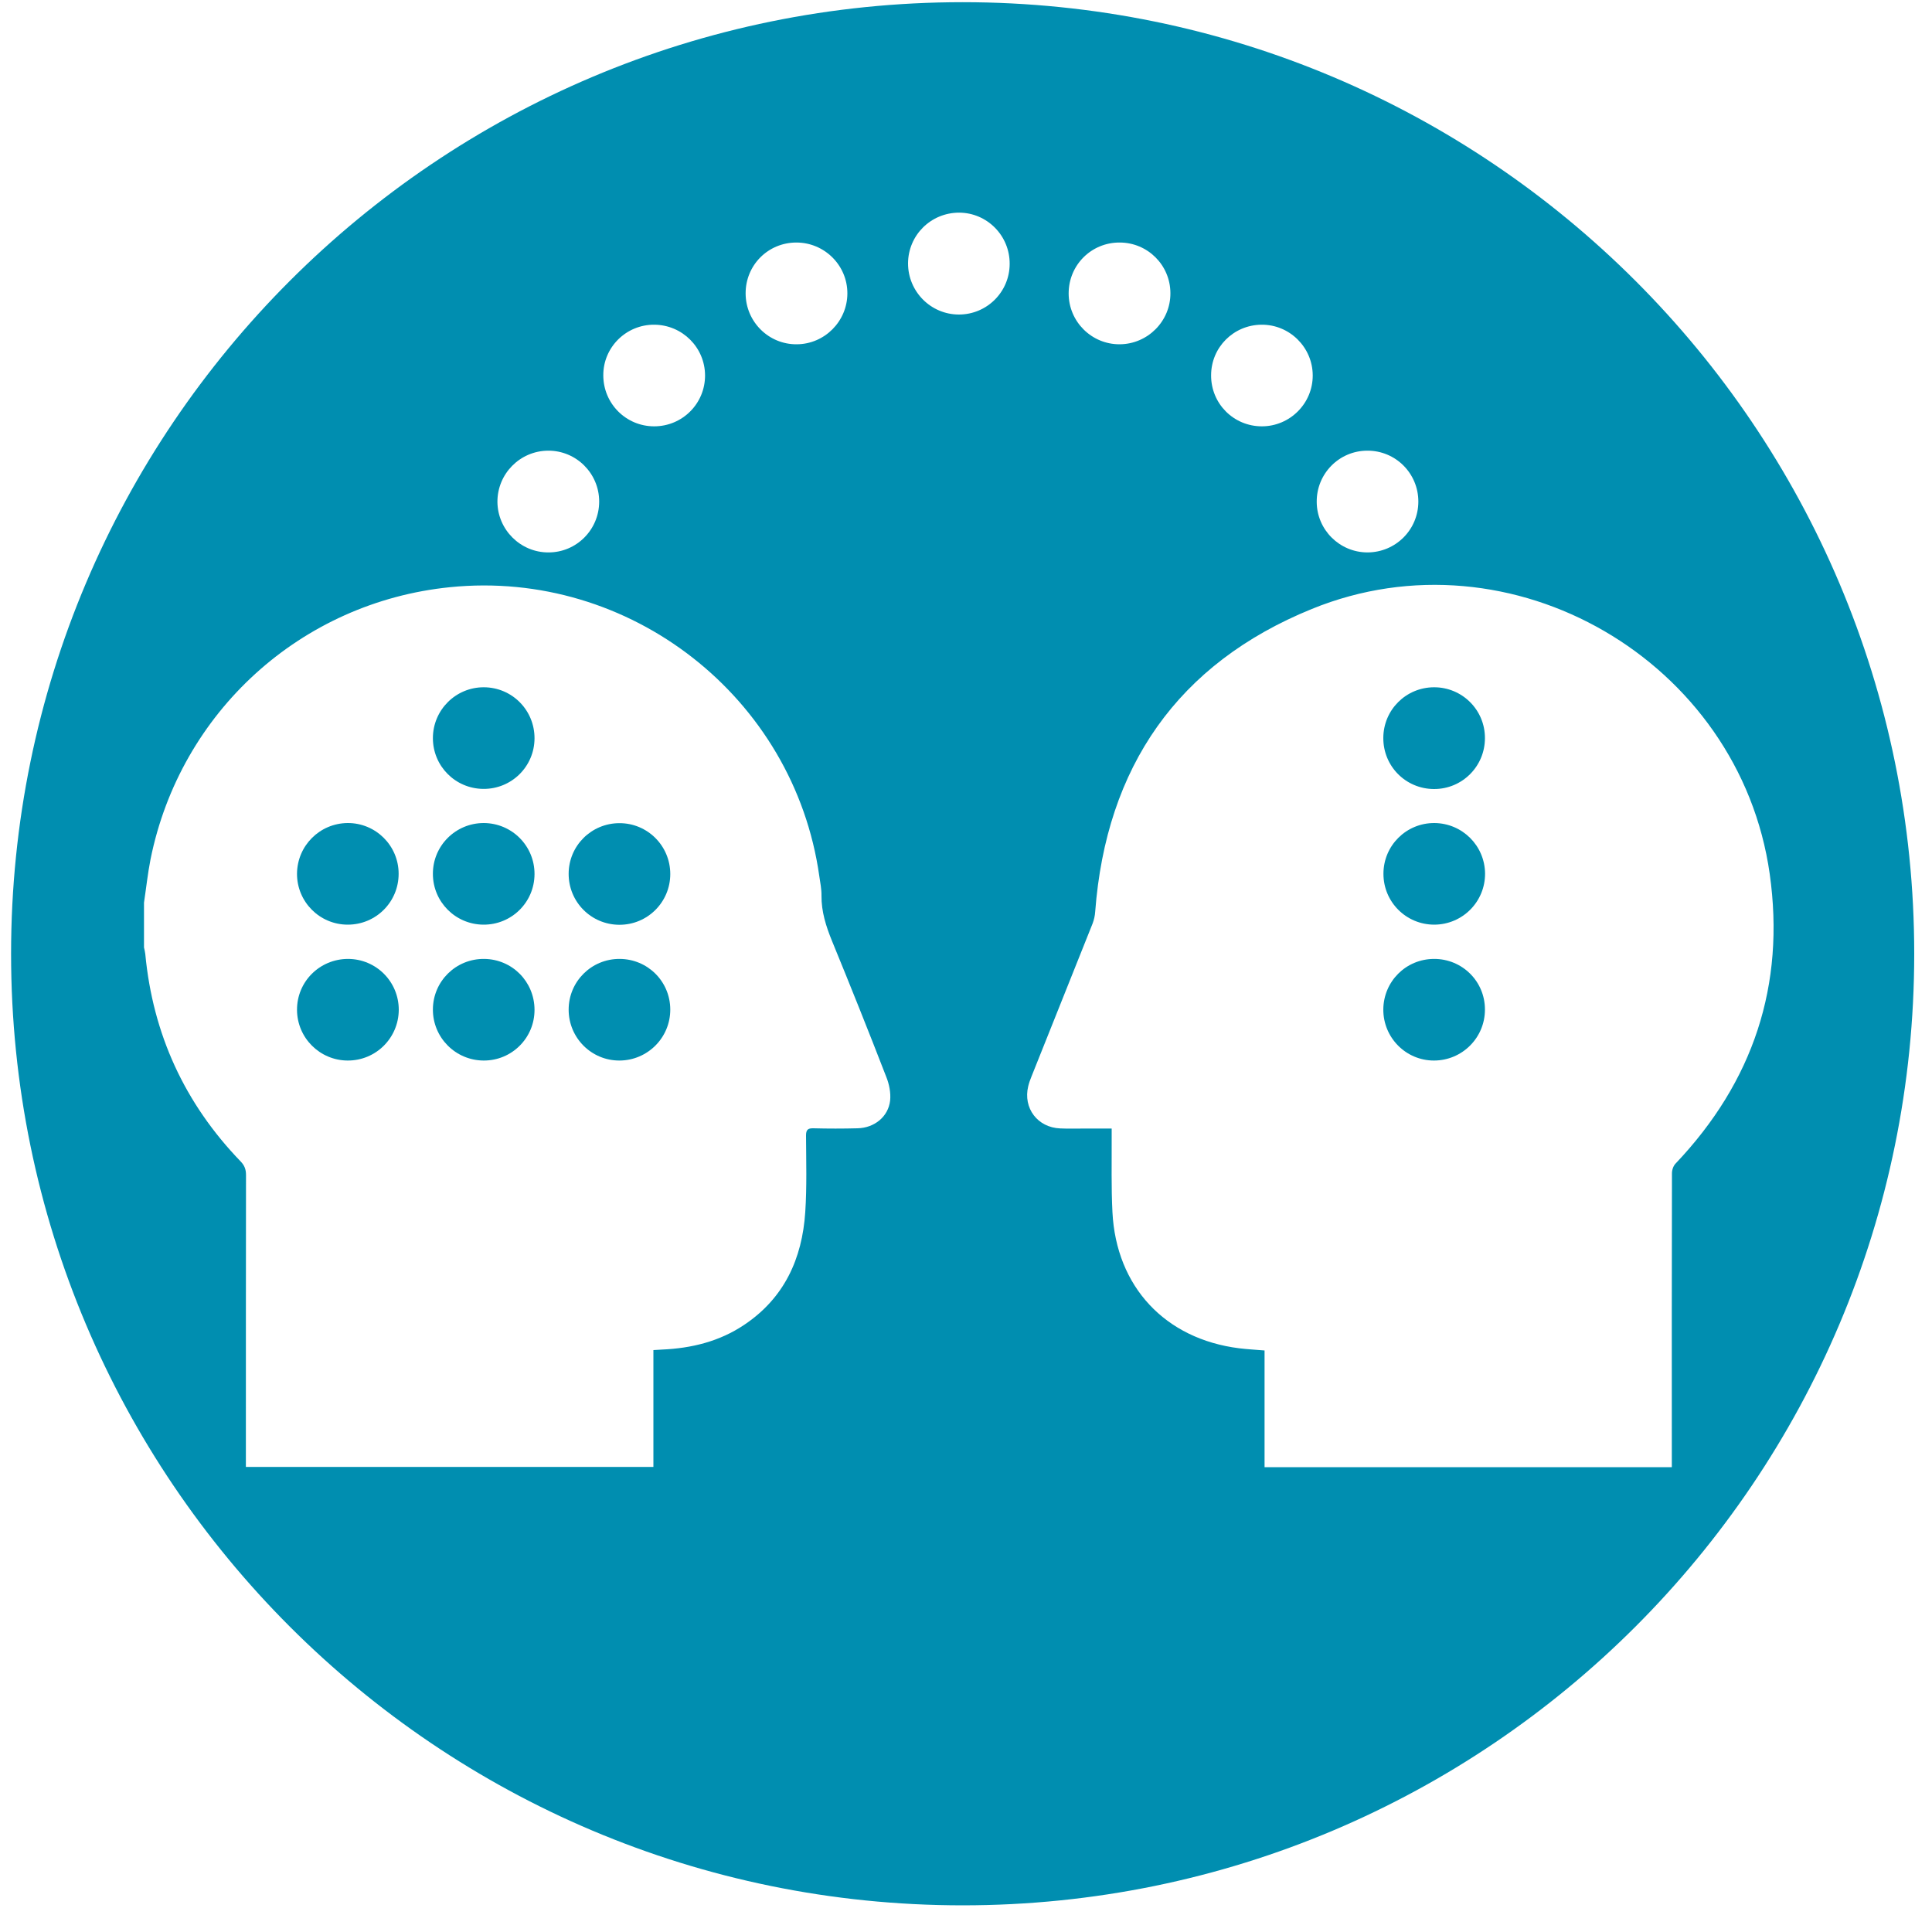 <?xml version="1.0" encoding="utf-8"?>
<!-- Generator: Adobe Illustrator 26.3.1, SVG Export Plug-In . SVG Version: 6.00 Build 0)  -->
<svg version="1.1" id="Layer_1" xmlns="http://www.w3.org/2000/svg" xmlns:xlink="http://www.w3.org/1999/xlink" x="0px" y="0px"
	 viewBox="0 0 150 150" style="enable-background:new 0 0 150 150;" xml:space="preserve">
<style type="text/css">
	.st0{fill:#008EB0;}
</style>
<g>
	<path class="st0" d="M37.57,53.36c-2.18-0.01-3.96,1.76-3.96,3.95c0,2.17,1.74,3.92,3.91,3.94c2.19,0.02,3.97-1.73,3.98-3.92
		C41.51,55.14,39.76,53.37,37.57,53.36z"/>
	<path class="st0" d="M48.11,74.45c-2.19-0.01-3.96,1.75-3.96,3.94c0,2.19,1.77,3.96,3.95,3.95c2.19-0.01,3.95-1.79,3.94-3.97
		C52.03,76.2,50.29,74.46,48.11,74.45z"/>
	<path class="st0" d="M48.08,71.8c2.19,0.01,3.96-1.76,3.96-3.94c0-2.19-1.77-3.96-3.96-3.95c-2.17,0.01-3.92,1.75-3.93,3.92
		C44.14,70.02,45.89,71.79,48.08,71.8z"/>
	<path class="st0" d="M37.56,63.9c-2.19,0-3.96,1.77-3.95,3.95c0,2.17,1.75,3.92,3.91,3.94c2.19,0.02,3.97-1.73,3.98-3.92
		C41.51,65.68,39.75,63.91,37.56,63.9z"/>
	<path class="st0" d="M27.01,74.45c-2.2,0.01-3.96,1.77-3.95,3.96c0.01,2.16,1.76,3.92,3.93,3.93c2.19,0.01,3.96-1.75,3.97-3.94
		C30.96,76.21,29.2,74.45,27.01,74.45z"/>
	<path class="st0" d="M26.99,63.9c-2.17,0.02-3.91,1.76-3.93,3.93c-0.01,2.18,1.75,3.96,3.94,3.96c2.19,0,3.95-1.76,3.95-3.95
		C30.95,65.65,29.17,63.89,26.99,63.9z"/>
	<path class="st0" d="M37.59,74.45c-2.19-0.02-3.97,1.73-3.98,3.92c-0.01,2.18,1.75,3.96,3.94,3.97c2.19,0.01,3.96-1.76,3.95-3.95
		C41.49,76.21,39.76,74.47,37.59,74.45z"/>
	<path class="st0" d="M111.33,53.36c-2.17,0.01-3.92,1.75-3.93,3.93c-0.01,2.2,1.74,3.96,3.93,3.97c2.19,0.01,3.96-1.76,3.96-3.95
		C115.3,55.12,113.52,53.35,111.33,53.36z"/>
	<path class="st0" d="M111.33,74.45c-2.18,0.01-3.91,1.75-3.93,3.92c-0.01,2.19,1.75,3.97,3.93,3.97c2.19,0,3.96-1.77,3.96-3.95
		C115.3,76.2,113.53,74.44,111.33,74.45z"/>
	<path class="st0" d="M74.74,0.17c-40.8,0-73.88,33.08-73.88,73.88s33.08,73.88,73.88,73.88c40.8,0,73.88-33.08,73.88-73.88
		S115.55,0.17,74.74,0.17z M106.16,34.99c2.19-0.01,3.96,1.76,3.96,3.95c0,2.19-1.77,3.95-3.96,3.95c-2.16-0.01-3.92-1.76-3.93-3.92
		C102.21,36.78,103.97,34.99,106.16,34.99z M97.94,25.21c2.18-0.02,3.97,1.75,3.98,3.93c0.01,2.18-1.77,3.96-3.95,3.96
		c-2.19,0-3.95-1.76-3.94-3.96C94.03,26.97,95.77,25.23,97.94,25.21z M86.93,18.83c2.17,0,3.93,1.75,3.94,3.92
		c0.02,2.18-1.76,3.97-3.94,3.98c-2.18,0.01-3.96-1.76-3.96-3.95C82.97,20.58,84.73,18.82,86.93,18.83z M61.83,18.83
		c2.19,0,3.97,1.78,3.96,3.96c-0.01,2.16-1.77,3.93-3.93,3.94c-2.18,0.02-3.96-1.75-3.97-3.94C57.88,20.59,59.63,18.83,61.83,18.83z
		 M50.81,25.21c2.17,0.02,3.92,1.77,3.93,3.93c0.01,2.19-1.76,3.96-3.95,3.96c-2.19,0-3.95-1.77-3.95-3.96
		C46.83,26.96,48.62,25.19,50.81,25.21z M42.56,34.99c2.18-0.01,3.96,1.76,3.96,3.95c0,2.19-1.77,3.96-3.95,3.95
		c-2.16,0-3.93-1.76-3.95-3.92C38.61,36.79,40.37,35,42.56,34.99z M69.11,85.44c-0.14,1.26-1.22,2.13-2.53,2.16
		c-1.14,0.03-2.28,0.03-3.43,0c-0.43-0.01-0.57,0.12-0.57,0.56c0.01,1.99,0.07,3.98-0.06,5.95c-0.24,3.62-1.63,6.67-4.74,8.75
		c-1.92,1.29-4.09,1.82-6.38,1.92c-0.21,0.01-0.41,0.02-0.67,0.04c0,3.04,0,6.03,0,9.07c-10.56,0-21.07,0-31.64,0
		c0-0.22,0-0.43,0-0.63c0-7.34,0-14.69,0.01-22.03c0-0.43-0.11-0.74-0.42-1.06c-4.34-4.5-6.81-9.87-7.4-16.1
		c-0.02-0.17-0.06-0.34-0.1-0.51c0-1.16,0-2.32,0-3.48c0.17-1.13,0.29-2.26,0.51-3.38C14,55.27,23.37,46.76,34.93,45.59
		c13.98-1.42,26.72,8.54,28.68,22.43c0.07,0.5,0.18,1.01,0.17,1.52c-0.01,1.24,0.35,2.37,0.81,3.5c1.44,3.51,2.85,7.03,4.22,10.57
		C69.04,84.18,69.17,84.85,69.11,85.44z M74.45,24.42c-2.18,0-3.95-1.78-3.95-3.97c0.01-2.19,1.77-3.94,3.97-3.94
		c2.18,0.01,3.94,1.8,3.92,3.99C78.38,22.67,76.62,24.42,74.45,24.42z M129.81,91.09c-0.02,7.38-0.01,14.76-0.01,22.14
		c0,0.21,0,0.42,0,0.68c-10.57,0-21.07,0-31.62,0c0-3.02,0-6.02,0-9.06c-0.69-0.06-1.33-0.09-1.97-0.17
		c-5.75-0.72-9.55-4.78-9.84-10.57c-0.1-1.93-0.05-3.86-0.06-5.8c0-0.21,0-0.41,0-0.69c-0.74,0-1.42,0-2.1,0
		c-0.63,0-1.27,0.02-1.9-0.01c-1.75-0.07-2.89-1.57-2.48-3.27c0.06-0.25,0.15-0.51,0.25-0.75c1.58-3.96,3.17-7.92,4.75-11.89
		c0.11-0.29,0.18-0.61,0.2-0.91c0.85-11.24,6.4-19.27,16.82-23.51c15.49-6.31,33.21,4.03,35.55,20.57
		c1.22,8.65-1.29,16.14-7.29,22.47C129.92,90.5,129.81,90.83,129.81,91.09z"/>
	<path class="st0" d="M111.37,63.9c-2.19-0.01-3.96,1.75-3.96,3.94c0,2.19,1.76,3.95,3.95,3.95c2.19-0.01,3.95-1.78,3.94-3.97
		C115.28,65.66,113.54,63.92,111.37,63.9z"/>
</g>
</svg>
